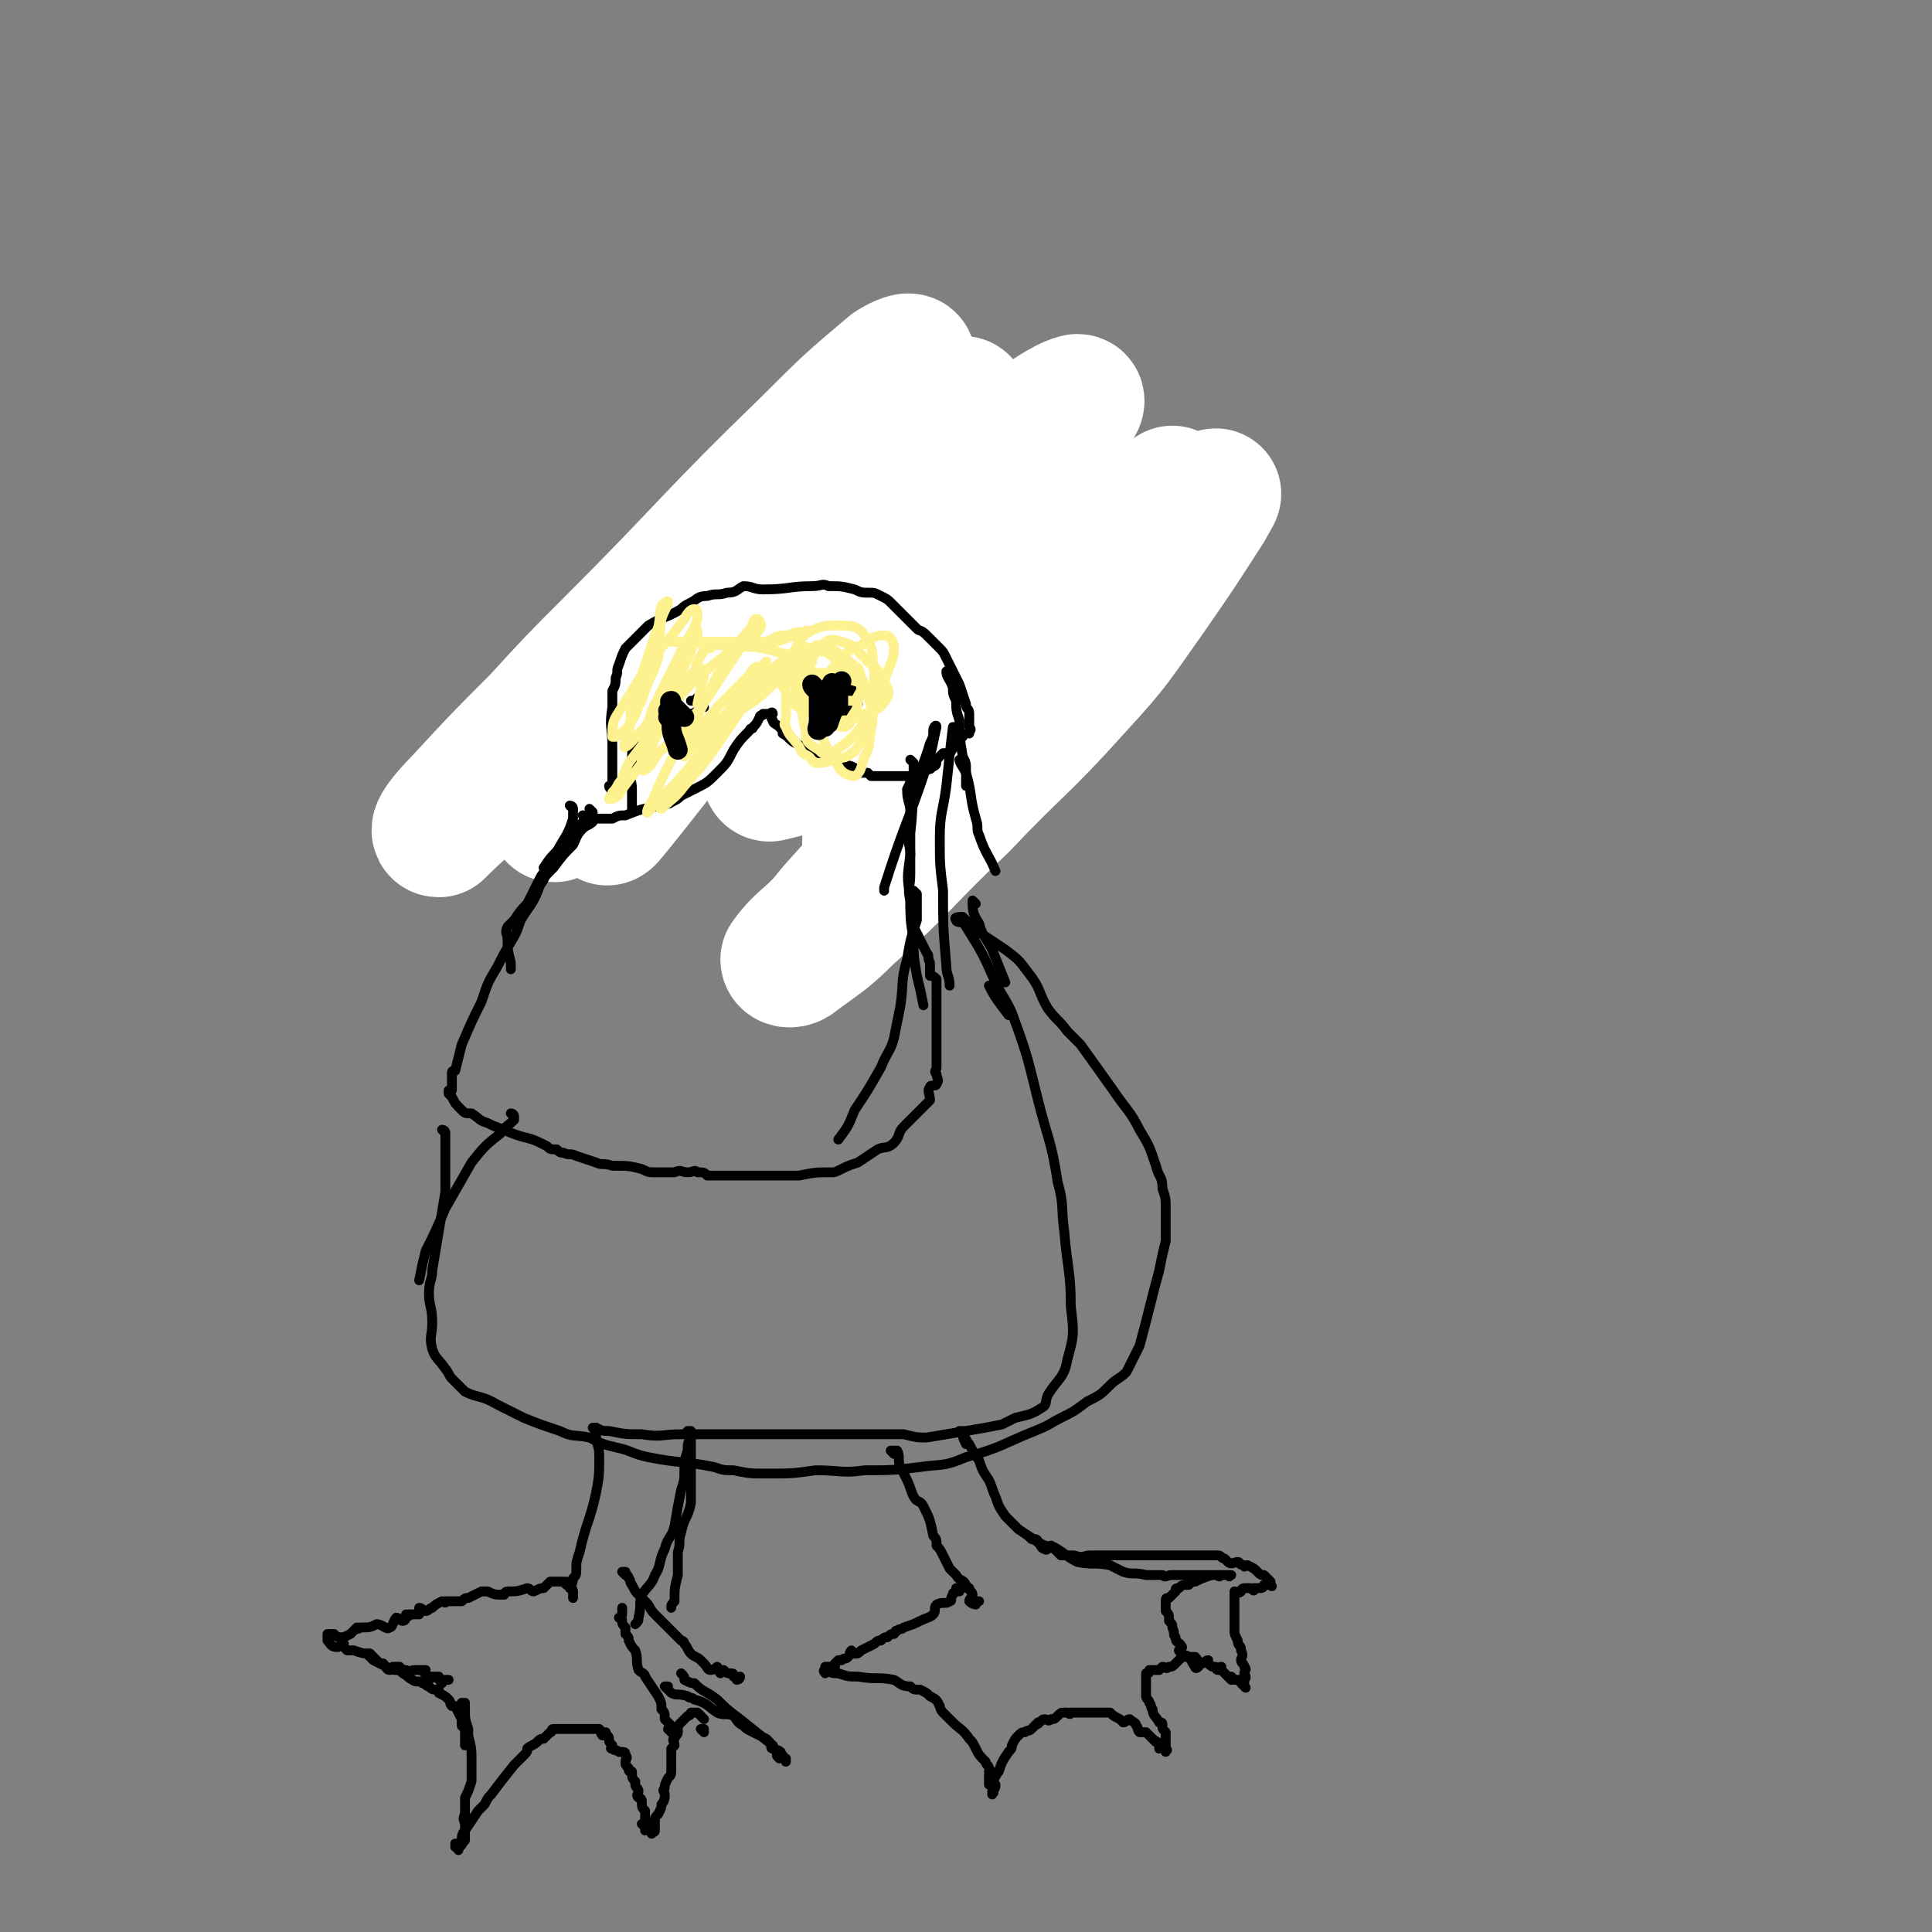 <svg viewBox='0 0 590 590' version='1.1' xmlns='http://www.w3.org/2000/svg' xmlns:xlink='http://www.w3.org/1999/xlink'><rect x="0" y="0" width="590" height="590" fill="#808080" stroke="none"/><g fill='none' stroke='#000000' stroke-width='3' stroke-linecap='round' stroke-linejoin='round'><path d='M217,177c0,0 -1,-1 -1,-1 0,0 0,0 1,1 0,0 0,0 0,0 0,0 -1,-1 -1,-1 0,0 0,0 1,1 0,0 0,0 0,0 1,-2 1,-2 2,-3 1,-1 1,-1 2,-1 2,-2 1,-2 3,-4 1,-1 1,0 1,-1 2,-1 2,-1 4,-2 0,0 0,-1 0,-1 2,0 2,0 3,-1 1,0 1,0 2,0 4,-2 4,-2 9,-3 3,-1 3,-1 6,-1 3,0 3,-1 7,-1 7,0 7,-1 14,0 4,0 4,1 7,2 3,0 3,0 6,1 3,2 3,2 5,4 3,2 3,2 6,5 2,3 2,3 4,6 1,1 1,1 2,3 1,3 1,3 2,6 1,1 1,1 2,2 1,1 1,1 2,2 0,1 0,1 0,2 0,0 0,0 0,0 0,-1 0,-1 0,-2 0,-1 1,-1 0,-2 0,-3 0,-3 -1,-5 -2,-5 -2,-5 -5,-9 -2,-4 -3,-4 -6,-7 -2,-1 -2,-1 -4,-1 -2,-2 -2,-2 -5,-3 -1,-1 -1,-1 -3,-2 -2,-1 -1,-1 -3,-2 -3,-1 -3,0 -6,-1 -4,-2 -4,-2 -8,-4 -2,0 -2,-1 -4,-1 -2,0 -2,1 -4,1 -2,0 -1,-1 -2,-2 -2,0 -2,1 -4,1 -2,0 -2,0 -3,0 -1,0 -2,0 -3,1 -1,0 -1,0 -2,1 -1,1 -1,1 -1,2 -2,1 -2,1 -4,2 0,0 -1,0 -1,0 -2,1 -2,2 -3,2 -2,1 -2,0 -3,1 -1,1 -1,1 -2,2 -1,1 -1,1 -3,2 -1,1 -1,1 -2,2 -2,2 -2,2 -4,4 -2,3 -2,3 -3,6 -1,1 -1,2 -2,3 -2,3 -2,3 -4,5 -1,3 -2,2 -3,4 0,1 1,1 0,1 0,0 0,0 -1,1 0,0 -1,0 -1,0 0,-1 0,-1 1,-2 0,-1 1,-1 1,-2 1,-2 1,-2 1,-3 0,-1 0,-1 0,-3 0,0 0,0 0,0 0,0 0,1 0,2 0,1 0,1 0,2 '/><path d='M317,198c0,0 -1,-1 -1,-1 0,0 0,0 0,1 0,0 0,0 0,0 1,0 0,-1 0,-1 0,0 0,0 0,1 0,0 0,0 0,0 1,0 0,-1 0,-1 0,0 0,0 0,1 0,0 0,0 0,0 1,0 0,-1 0,-1 0,0 0,0 0,1 0,0 0,0 0,0 1,0 0,-1 0,-1 0,0 0,0 0,1 '/><path d='M309,199c0,0 -1,-1 -1,-1 0,0 0,0 0,1 0,0 0,0 0,0 1,0 1,0 1,0 0,1 0,1 1,1 0,0 0,1 1,1 0,0 1,1 1,1 1,-1 0,-2 0,-3 0,-3 1,-3 0,-5 0,-1 -1,-1 -1,-1 -1,0 -1,0 -1,1 2,4 2,4 3,8 2,5 2,5 3,11 1,4 2,4 3,9 1,1 1,1 1,2 0,2 0,4 0,4 1,0 1,-2 1,-3 0,-1 0,-1 0,-2 0,-3 0,-4 -1,-5 0,-1 -1,0 -2,1 -1,2 0,2 -1,5 -1,2 -1,2 -1,3 -2,4 -2,4 -3,7 '/><path d='M192,207c0,0 -1,-1 -1,-1 0,0 0,0 1,1 0,0 0,0 0,0 0,0 -1,-1 -1,-1 0,0 1,1 2,1 0,0 0,0 1,0 1,0 1,0 2,0 4,0 4,0 8,0 1,0 1,-1 3,-1 1,0 1,-1 2,-1 1,0 1,1 3,1 1,-1 1,-1 3,-2 0,0 0,0 1,0 0,-1 0,0 1,0 1,0 1,0 2,0 1,0 1,0 1,0 1,-1 1,-1 2,-2 1,0 1,0 1,-1 0,-1 1,-1 1,-2 0,0 -1,0 0,0 0,-1 0,-1 1,-2 1,0 1,0 1,-1 0,0 0,0 0,-1 0,0 -1,1 0,1 1,0 2,0 3,0 1,0 1,0 2,0 1,0 1,-1 1,0 2,1 1,1 2,3 2,1 2,0 4,1 1,1 1,1 2,2 2,1 2,1 4,2 3,1 3,1 7,2 1,0 1,-1 2,0 2,0 1,1 3,1 1,0 1,0 1,0 1,0 1,0 1,0 1,0 1,0 2,0 1,0 1,0 2,1 1,0 1,0 1,0 0,0 1,0 1,0 0,0 0,0 0,0 '/><path d='M184,204c0,0 -1,-1 -1,-1 0,0 0,0 1,1 0,0 0,0 0,0 0,0 -1,-1 -1,-1 0,0 0,0 1,1 0,0 0,0 0,0 0,0 -1,-1 -1,-1 0,0 0,0 1,1 0,0 0,0 0,0 0,0 -1,-1 -1,-1 0,0 0,0 1,1 0,0 0,0 0,0 -1,0 -1,0 -1,0 0,1 0,1 -1,1 -1,1 -1,1 -2,3 -2,1 -3,1 -5,3 -1,1 0,1 -2,2 -1,1 -2,1 -3,2 '/><path d='M193,197c0,0 -1,-1 -1,-1 0,0 0,0 1,1 0,0 0,0 0,0 0,0 0,-1 -1,-1 0,0 0,1 -1,2 -1,2 -1,2 -2,3 -1,3 -1,3 -2,5 -4,5 -4,5 -8,10 -2,2 -2,2 -3,4 -2,2 -2,2 -4,5 -1,2 -1,2 -2,4 -1,1 -1,1 -2,1 '/></g>
<g fill='none' stroke='#FFFFFF' stroke-width='40' stroke-linecap='round' stroke-linejoin='round'><path d='M359,151c0,0 -1,-1 -1,-1 -3,3 -3,4 -7,8 -13,14 -13,14 -26,29 -16,19 -15,20 -31,40 -11,16 -11,16 -23,31 -8,10 -8,10 -17,20 -6,8 -9,8 -14,15 0,1 2,1 3,0 8,-6 9,-6 16,-13 18,-16 17,-17 35,-34 17,-18 18,-17 35,-36 12,-13 12,-14 22,-28 9,-13 9,-13 18,-27 1,-2 3,-5 2,-4 -5,4 -7,8 -14,15 -24,26 -23,26 -48,51 -19,18 -20,16 -39,34 -3,3 -7,7 -4,6 7,-4 13,-7 23,-16 16,-14 15,-15 30,-30 17,-19 17,-19 34,-39 4,-5 6,-7 7,-11 1,-1 -2,1 -4,2 -2,1 -2,1 -4,2 -14,9 -14,9 -29,18 -16,12 -16,12 -33,23 -13,9 -13,9 -26,18 -9,5 -9,6 -19,10 -5,2 -6,2 -10,3 -1,0 -1,-2 0,-3 15,-19 15,-19 31,-37 23,-27 24,-27 47,-54 8,-10 19,-21 16,-21 -5,1 -17,10 -31,21 -34,26 -34,26 -65,55 -23,21 -23,22 -43,45 -3,3 -6,9 -4,7 10,-12 14,-18 29,-36 18,-21 19,-20 38,-41 20,-22 20,-21 38,-44 2,-2 5,-8 2,-6 -17,10 -22,13 -41,31 -23,21 -23,22 -43,45 -13,16 -12,16 -25,32 -6,9 -6,9 -13,17 -1,1 -2,2 -2,1 8,-10 9,-12 18,-24 8,-10 7,-10 15,-20 21,-26 22,-26 43,-52 14,-17 13,-18 27,-35 3,-4 6,-6 6,-8 0,-1 -3,0 -6,2 -13,11 -13,11 -25,23 -31,30 -30,31 -61,62 -11,11 -11,11 -22,23 -12,12 -12,12 -24,25 -4,4 -8,9 -6,9 1,-1 6,-6 12,-11 19,-19 19,-19 38,-38 '/></g>
<g fill='none' stroke='#000000' stroke-width='3' stroke-linecap='round' stroke-linejoin='round'><path d='M187,241c0,0 -1,-1 -1,-1 0,0 0,0 1,1 0,0 0,0 0,0 0,0 -1,0 -1,-1 0,0 1,0 1,-1 0,0 0,0 0,-1 0,-2 0,-2 0,-4 0,-3 0,-3 0,-6 0,-6 -1,-6 0,-12 0,-3 0,-3 0,-5 1,-2 1,-2 1,-4 1,-2 0,-2 1,-4 1,-3 1,-3 2,-5 2,-2 2,-2 3,-3 2,-2 2,-2 4,-4 5,-3 5,-2 10,-5 1,-1 1,-1 3,-2 2,-1 2,-2 5,-2 3,-1 3,0 6,-1 3,0 3,-1 5,-2 3,0 3,1 6,1 8,0 8,-1 15,-1 3,0 3,-1 5,0 4,0 4,0 8,1 2,1 2,1 5,1 1,0 1,0 3,1 2,1 2,1 3,2 1,1 1,1 2,2 2,2 2,2 4,4 1,1 1,1 2,2 1,1 1,0 3,2 2,2 2,2 4,4 1,1 1,1 2,3 2,4 2,4 4,8 1,3 1,3 2,6 0,2 1,1 1,3 0,2 0,2 0,4 1,1 0,1 0,2 '/><path d='M179,250c0,0 -1,-1 -1,-1 0,0 0,0 1,1 0,0 0,0 0,0 0,0 -1,-1 -1,-1 0,0 0,0 1,1 0,0 0,0 0,0 0,0 -1,-1 -1,-1 0,0 0,0 1,1 0,0 0,0 0,0 0,0 0,0 1,0 1,0 1,0 2,0 3,0 3,0 5,0 2,-1 2,-1 4,-1 5,-2 5,-2 11,-3 1,-1 2,0 3,-1 2,-1 2,-1 3,-2 2,-1 2,-1 4,-2 4,-2 4,-2 7,-5 3,-3 3,-3 5,-7 2,-3 2,-3 5,-6 0,-1 1,0 1,-1 1,-1 1,-1 2,-3 0,-1 1,0 1,-1 1,0 1,0 1,0 0,0 0,0 1,0 0,0 1,-1 1,0 0,0 -1,1 0,2 0,1 1,1 2,2 1,1 1,1 1,2 2,1 2,2 4,3 2,1 2,1 4,1 2,1 2,1 3,2 2,1 2,0 3,1 4,1 3,2 7,3 2,1 2,1 3,2 1,0 1,0 2,0 1,1 1,1 1,1 2,0 2,0 4,0 1,0 1,0 3,0 0,0 0,0 1,0 1,0 1,0 2,0 1,0 1,0 2,0 2,-1 2,-1 5,-2 1,0 1,0 2,-1 1,0 1,-1 1,-2 1,-1 1,-1 2,-2 1,0 1,0 2,0 1,-1 1,-2 2,-3 0,0 -1,-1 0,-1 0,0 0,0 1,-1 0,0 1,-1 1,-1 0,0 0,0 0,1 '/><path d='M179,250c0,0 -1,-1 -1,-1 0,0 0,0 1,1 0,0 0,0 0,0 0,0 -1,-1 -1,-1 0,0 0,0 1,1 0,0 0,0 0,0 0,0 -1,-1 -1,-1 0,0 0,0 1,1 0,0 0,0 0,0 0,0 -1,-1 -1,-1 '/><path d='M181,248c0,0 -1,-1 -1,-1 0,0 0,0 1,1 0,0 0,0 0,0 0,0 -1,-1 -1,-1 0,0 0,0 1,1 0,0 0,0 0,0 0,0 -1,-1 -1,-1 0,0 0,0 1,1 0,0 0,0 0,0 0,0 0,1 0,1 -1,1 -2,0 -2,1 -3,3 -3,3 -5,7 -2,1 -2,1 -3,2 -3,3 -3,3 -5,6 '/><path d='M181,250c0,0 -1,-1 -1,-1 0,0 0,0 1,1 0,0 0,0 0,0 0,0 0,1 0,1 -1,1 -2,1 -3,2 -2,2 -2,3 -3,5 -3,3 -3,3 -6,7 -3,3 -3,3 -5,7 -3,4 -3,4 -6,8 '/><path d='M175,247c0,0 -1,-1 -1,-1 0,0 0,0 1,1 0,0 0,0 0,0 0,0 -1,-1 -1,-1 0,0 1,0 1,1 0,1 0,2 0,3 -1,3 -1,3 -2,5 -3,5 -3,5 -5,9 -1,2 -2,2 -3,4 -2,4 -2,4 -4,8 -2,2 -2,2 -4,5 -1,1 -1,1 -2,2 -1,2 0,2 0,4 0,3 0,3 1,7 0,1 0,1 0,2 '/><path d='M169,264c0,0 -1,-1 -1,-1 0,0 0,0 1,1 0,0 0,0 0,0 -1,0 -1,0 -2,1 -1,2 0,3 -2,5 -2,6 -3,6 -6,11 -1,3 -1,3 -2,5 -3,5 -3,5 -5,9 -3,5 -3,5 -5,11 -3,6 -3,6 -6,13 -1,4 -1,4 -2,8 -1,0 -1,0 -1,1 0,2 0,3 0,5 0,0 0,0 -1,0 0,0 0,0 0,1 0,0 0,0 1,1 0,0 0,0 0,0 1,2 1,2 3,4 1,1 1,1 3,1 3,2 2,2 5,3 2,1 2,1 5,2 2,1 2,1 5,2 4,1 4,1 8,3 1,1 1,1 3,1 1,1 1,1 2,1 2,1 2,0 4,1 3,1 3,1 6,2 2,1 2,0 5,1 5,0 5,0 9,1 2,1 2,1 4,1 3,0 3,0 6,0 2,-1 2,0 4,0 2,0 2,-1 3,0 2,0 2,0 3,1 2,0 2,0 5,0 1,0 1,0 2,0 2,0 2,0 4,0 4,0 4,0 7,0 2,0 2,0 5,0 3,0 3,0 5,0 5,-1 5,-1 10,-1 1,0 1,0 3,-1 2,-1 2,-1 5,-2 3,-2 3,-2 6,-4 2,-1 3,0 5,-2 2,-2 1,-3 3,-5 3,-3 3,-3 6,-6 1,-1 1,-1 2,-2 0,-2 -1,-3 0,-4 0,-1 2,0 2,-1 1,-1 0,-2 0,-3 -1,-1 0,-1 0,-2 0,-2 0,-2 0,-3 0,-3 0,-3 0,-6 0,-3 0,-3 0,-5 0,-3 0,-3 0,-5 0,-2 0,-2 0,-4 0,-2 0,-2 0,-4 -1,-1 -1,-1 -2,-1 0,-2 0,-2 0,-4 -1,-2 0,-2 -1,-3 -1,-2 -1,-2 -2,-4 -1,-2 -1,-2 -2,-4 -1,-4 -1,-4 -1,-9 -1,-6 -1,-6 0,-13 0,-3 -1,-3 0,-7 1,-7 0,-7 2,-13 1,-7 2,-7 4,-14 1,-2 1,-2 1,-4 0,-1 1,-2 1,-1 -1,4 -1,6 -3,12 -6,18 -7,18 -13,37 0,0 0,0 0,1 '/><path d='M279,233c0,0 -1,-1 -1,-1 0,0 0,0 1,1 0,0 0,0 0,0 0,0 0,0 0,1 0,1 0,1 0,2 -1,3 -1,3 -2,5 0,4 1,4 1,7 0,9 0,9 0,19 0,4 -1,4 0,8 0,6 0,6 1,12 0,5 0,5 1,11 1,4 1,4 2,9 '/><path d='M280,273c0,0 -1,-1 -1,-1 0,0 0,0 1,1 0,2 0,2 0,4 0,2 0,2 0,4 -2,6 -2,6 -3,12 -2,7 -1,7 -2,14 -1,5 -1,5 -2,10 -1,4 -2,4 -4,9 -4,7 -4,7 -8,13 -2,5 -2,5 -5,9 '/><path d='M194,226c0,0 -1,-1 -1,-1 0,0 0,0 1,1 0,0 0,0 0,0 -1,3 -1,3 -1,7 0,1 -1,1 -1,3 0,2 1,2 1,5 0,3 0,3 0,6 '/><path d='M290,206c0,0 -1,-1 -1,-1 0,0 0,0 1,1 0,0 0,0 0,0 0,0 -1,-1 -1,-1 0,2 1,2 2,5 0,2 0,2 1,4 0,3 0,3 1,6 0,5 0,5 1,11 1,2 1,2 1,4 0,2 0,2 0,5 '/><path d='M294,233c0,0 -1,-1 -1,-1 0,1 1,2 2,4 2,7 1,7 3,14 1,3 0,3 1,5 2,6 3,6 5,11 '/><path d='M292,223c0,0 -1,-1 -1,-1 -1,8 -1,9 -2,18 -1,8 -2,8 -2,16 0,8 0,8 1,16 0,11 0,11 1,23 0,3 1,3 1,6 '/><path d='M303,302c0,0 -1,-1 -1,-1 2,4 3,5 6,9 '/><path d='M298,276c0,0 -1,-1 -1,-1 0,3 0,4 2,7 1,4 2,4 4,8 2,5 2,5 4,10 '/><path d='M157,341c0,0 -1,-1 -1,-1 0,0 1,0 1,1 0,0 0,0 0,0 0,1 0,1 0,1 -2,2 -3,2 -4,4 -5,4 -5,4 -9,9 -4,7 -4,7 -8,14 -3,7 -3,7 -6,13 -1,4 -1,4 -2,9 '/><path d='M136,346c0,0 -1,-1 -1,-1 0,0 1,0 1,1 0,1 0,1 0,2 0,3 0,3 0,6 0,5 0,5 0,10 -2,12 -2,12 -4,24 0,3 -1,3 -1,7 0,4 1,4 1,9 0,4 -1,4 0,8 1,3 2,3 4,6 1,1 1,2 2,3 2,2 2,2 4,4 4,2 5,1 10,4 4,2 4,2 8,4 5,2 5,2 11,4 4,2 4,1 9,2 4,2 4,2 8,3 5,1 5,2 10,3 10,2 10,1 20,3 3,1 3,1 6,1 5,1 5,1 10,1 8,0 8,0 15,-1 8,0 8,1 15,0 8,0 9,0 17,-1 7,-1 7,0 14,-3 11,-3 11,-4 21,-8 5,-2 4,-2 8,-4 4,-2 4,-2 8,-5 4,-2 4,-2 7,-5 2,-2 3,-2 5,-4 2,-4 2,-4 4,-8 3,-11 3,-12 6,-23 1,-5 1,-5 2,-9 0,-5 0,-5 0,-10 0,-3 0,-3 -1,-6 0,-4 -1,-3 -2,-7 -2,-6 -2,-6 -5,-11 -3,-6 -4,-6 -8,-12 -5,-7 -5,-7 -10,-14 -2,-2 -2,-2 -4,-4 -3,-4 -3,-3 -6,-7 -3,-5 -2,-6 -6,-11 -3,-4 -3,-4 -7,-7 -3,-2 -3,-2 -6,-4 -3,-2 -3,-2 -6,-5 -1,-1 -1,-1 -1,-1 -1,0 -3,0 -2,1 0,1 2,0 3,2 5,8 5,8 9,17 3,6 4,6 6,12 4,11 4,12 7,24 3,12 4,12 6,25 2,7 1,8 2,15 1,12 2,12 2,23 1,8 1,9 -1,16 -1,6 -3,6 -6,11 -1,2 0,3 -2,4 -3,2 -4,2 -8,3 -2,1 -2,1 -4,2 -5,1 -5,1 -11,2 -6,1 -6,1 -12,2 -3,0 -3,0 -7,-1 -6,0 -6,0 -12,0 -6,0 -6,0 -13,0 -4,0 -4,0 -8,0 -7,0 -7,0 -14,0 -7,0 -7,0 -14,0 -4,0 -4,0 -7,0 -6,0 -6,1 -12,0 -5,0 -5,0 -10,-1 -2,0 -2,0 -4,-1 '/><path d='M182,437c0,0 -1,-1 -1,-1 0,0 0,0 1,0 0,0 0,0 0,0 0,1 -1,0 -1,0 0,0 0,0 1,0 0,0 0,0 0,0 0,1 -1,0 -1,0 0,0 1,1 1,2 0,3 1,3 1,7 0,5 0,6 -1,11 -2,9 -3,9 -5,18 -1,3 -1,3 -1,5 0,2 0,2 -1,3 0,2 -1,2 -1,3 0,0 1,0 1,1 0,0 0,0 0,1 0,1 0,1 0,1 '/><path d='M211,438c0,0 -1,-1 -1,-1 0,0 0,0 1,0 0,0 0,0 0,0 0,1 -1,0 -1,0 0,0 1,0 1,0 0,4 0,4 0,8 0,2 0,2 0,4 0,5 0,5 0,10 -1,5 -2,4 -3,9 -1,3 0,3 -1,6 0,4 0,4 0,7 -1,4 -1,4 -1,7 0,1 0,1 0,1 -1,1 -1,1 -1,2 '/><path d='M211,439c0,0 -1,-1 -1,-1 0,0 0,0 1,0 0,0 0,0 0,0 -1,3 -1,3 -1,5 -1,3 -1,3 -1,6 0,3 0,3 -1,6 -1,5 -1,5 -2,11 -1,4 -2,3 -3,7 -2,4 -1,5 -3,8 -1,3 -2,3 -4,6 -1,3 0,3 -1,7 0,1 0,1 -1,2 '/><path d='M173,484c0,0 -1,-1 -1,-1 0,0 0,0 1,0 0,0 0,0 0,0 0,1 -1,0 -1,0 0,0 0,0 1,0 0,0 0,0 0,0 0,1 -1,0 -1,0 0,0 0,0 1,0 0,0 0,0 0,0 0,1 -1,0 -1,0 0,0 0,0 1,0 0,0 0,0 0,0 0,1 -1,0 -1,0 0,0 0,0 1,0 0,0 0,0 0,0 -2,0 -2,0 -3,0 0,0 0,0 -1,0 0,0 0,0 -1,0 -1,1 -1,1 -2,2 -1,0 -1,0 -3,1 -1,0 -1,-1 -2,-1 -3,1 -3,1 -6,1 -1,0 -1,1 -1,1 -3,0 -3,0 -5,-1 -1,0 -1,0 -2,0 -2,1 -2,1 -4,2 -1,0 -1,0 -2,1 -3,0 -3,0 -5,0 0,1 0,0 -1,0 -2,1 -2,1 -3,2 -1,0 -1,1 -2,1 -1,0 -1,-1 -2,-1 0,1 0,1 0,2 -1,0 -2,0 -3,0 0,1 0,0 -1,0 0,1 0,2 -1,2 -1,0 -1,-1 -2,-1 -1,1 -1,3 -2,3 -1,1 -2,-1 -4,-1 -2,1 -2,1 -5,1 -1,1 -1,0 -1,0 -1,1 -1,1 -2,2 -2,1 -2,1 -3,1 -1,0 -1,0 -2,-1 0,0 0,0 0,0 -1,0 -1,0 -1,0 -1,0 -1,0 -1,0 0,0 0,0 0,0 0,1 0,1 0,2 0,0 0,0 0,-1 0,0 0,0 0,0 0,1 0,1 0,1 0,0 0,0 0,0 1,1 1,2 3,2 1,0 1,-1 2,-1 0,1 0,1 1,2 1,0 1,0 2,0 3,1 3,1 5,1 1,1 1,1 2,2 1,1 1,1 2,1 1,1 1,2 2,2 0,0 0,0 1,-1 1,0 1,0 2,0 1,1 1,1 2,1 1,1 1,0 3,0 0,0 0,0 0,0 1,0 1,0 1,0 1,0 1,0 1,0 1,0 1,0 1,0 0,1 -1,1 0,1 0,1 1,1 2,1 0,1 0,0 0,0 1,0 1,0 1,0 1,0 1,0 1,0 0,0 0,0 0,0 0,1 0,1 1,2 0,0 0,-1 1,-1 0,0 0,0 0,0 0,0 0,0 0,0 0,0 0,0 0,0 0,0 0,0 1,0 '/><path d='M113,506c0,0 -1,-1 -1,-1 0,0 1,0 1,0 0,0 0,0 0,0 0,1 0,1 1,2 2,1 2,1 4,2 2,1 2,1 3,1 1,0 1,0 2,1 2,1 1,1 3,2 1,1 2,0 3,1 1,0 1,1 2,1 1,1 1,1 3,1 0,0 0,1 0,1 2,1 2,1 3,2 1,1 0,1 1,2 0,0 1,0 1,0 1,2 1,2 2,4 0,1 0,1 0,2 1,1 1,1 1,3 0,1 0,1 0,1 0,1 0,1 0,2 0,0 0,0 0,0 0,0 0,0 0,0 '/><path d='M142,521c0,0 -1,-1 -1,-1 0,0 1,0 1,0 0,0 0,0 0,0 0,1 0,1 0,2 0,3 0,3 1,6 0,1 0,1 0,2 1,4 1,4 1,7 0,4 0,4 0,7 -1,3 -1,3 -2,5 0,3 0,3 0,5 -1,2 0,2 0,3 0,2 0,2 0,5 0,0 0,0 0,0 -1,1 -1,2 -2,2 0,0 0,-1 -1,-1 0,0 1,1 1,2 0,0 0,-1 0,-1 0,0 0,0 0,0 0,1 -1,0 -1,0 0,0 1,0 1,0 0,0 0,0 0,0 0,-1 0,-1 1,-2 0,-1 0,-2 1,-3 2,-3 2,-3 4,-6 1,-1 1,-1 2,-2 1,-2 1,-2 2,-3 3,-4 3,-4 7,-9 1,-1 1,-1 2,-2 1,-1 1,-1 1,-1 1,-1 1,-1 1,-2 1,-1 2,-1 3,-2 1,-1 1,-1 2,-1 1,-1 1,-1 2,-2 1,0 0,-1 1,-1 1,0 2,0 4,0 0,0 0,0 0,0 1,0 1,0 2,0 0,0 0,0 0,0 1,0 1,0 2,0 0,0 0,0 1,0 0,0 0,0 0,0 0,0 1,0 1,0 0,0 0,0 0,0 0,0 0,0 0,0 0,0 0,0 1,0 1,0 1,0 2,0 0,0 0,0 0,0 1,0 1,0 1,0 1,1 0,1 1,2 0,0 1,-1 1,-1 0,1 1,1 1,2 0,1 0,1 1,2 0,1 -1,1 0,1 1,1 1,0 2,1 2,0 2,0 2,1 1,1 0,1 0,2 0,1 0,1 1,2 0,1 0,1 1,1 0,2 0,2 1,3 0,0 0,0 0,1 0,1 1,1 1,2 0,1 -1,1 0,2 0,0 1,0 1,1 0,0 0,0 0,0 0,2 0,2 1,3 0,0 0,1 0,1 0,0 0,-1 0,-1 0,1 0,1 0,2 0,0 0,0 0,1 0,0 0,0 0,0 0,1 0,1 0,1 0,0 0,0 0,0 0,1 -1,0 -1,0 0,0 1,0 1,0 0,1 0,1 0,2 0,0 0,-1 0,-1 0,0 0,0 1,0 0,0 0,0 0,0 0,1 1,1 1,2 0,0 0,-1 0,-1 0,0 0,0 1,0 0,0 0,0 0,0 0,0 0,0 0,0 0,1 -1,0 -1,0 0,0 0,0 1,0 0,0 0,0 0,0 0,1 -1,0 -1,0 0,0 1,0 1,0 0,0 0,0 0,0 0,-1 0,-1 0,-1 0,0 0,0 0,0 0,0 0,0 0,-1 0,0 0,-1 0,-1 0,-1 0,-1 1,-2 1,-2 1,-2 1,-3 1,-1 1,-2 1,-3 0,-1 -1,-1 0,-2 0,-1 0,-1 1,-3 1,-1 1,-1 1,-3 0,0 0,0 0,-1 0,-1 0,-1 0,-2 0,-1 0,-1 0,-3 1,-1 1,-1 1,-1 0,-1 -1,-2 0,-2 0,-1 1,-1 1,-2 0,0 0,0 0,-1 0,-1 0,-1 1,-2 0,0 0,0 1,-1 0,0 0,0 0,0 0,0 0,0 1,-1 1,0 1,-1 1,-1 0,0 0,0 0,0 0,0 0,0 0,0 0,0 0,0 1,0 0,0 0,0 0,0 0,0 1,0 1,0 0,0 0,0 0,0 1,1 1,1 2,2 '/><path d='M215,529c0,0 -1,-1 -1,-1 0,0 0,0 1,0 0,0 0,0 0,0 0,1 -1,0 -1,0 0,0 0,0 1,0 0,0 0,0 0,0 0,1 -1,0 -1,0 0,0 0,0 1,0 0,0 0,0 0,0 '/><path d='M205,529c0,0 -1,-1 -1,-1 0,0 0,0 1,0 0,0 0,0 0,0 0,1 -1,0 -1,0 0,0 1,1 1,0 0,0 0,0 0,-1 -1,-1 -1,-1 -2,-2 0,-2 0,-2 -1,-3 0,-2 0,-2 -1,-4 -2,-3 -2,-3 -4,-6 0,-1 -1,-1 -2,-2 -1,-3 0,-3 -1,-6 -1,-1 -1,-1 -2,-3 0,-1 0,-1 -1,-2 0,-1 0,-1 0,-2 -1,-1 -1,-1 -1,-2 0,-1 -1,-1 -1,-1 0,0 1,0 1,-1 0,0 0,-1 0,-1 0,0 0,0 0,0 0,0 0,0 0,0 0,0 0,0 0,0 0,-1 0,-1 0,-1 '/><path d='M191,481c0,0 -1,-1 -1,-1 0,0 0,0 1,0 0,0 0,0 0,0 0,1 -1,0 -1,0 0,0 0,0 1,0 0,0 0,0 0,0 0,1 -1,0 -1,0 0,0 0,0 1,0 0,1 1,1 1,2 1,1 0,1 1,2 1,2 1,2 2,3 1,1 1,1 2,2 2,2 1,2 3,4 1,1 1,1 1,1 2,2 2,2 4,4 1,1 1,1 3,3 0,0 1,0 1,1 1,1 1,2 2,3 1,1 2,1 3,2 1,1 1,1 1,1 1,1 1,2 2,2 1,0 2,-1 2,-1 1,1 0,1 1,2 0,0 0,-1 1,-1 1,1 1,1 2,1 1,0 1,0 1,1 1,0 1,1 1,1 0,0 1,0 1,-1 0,0 0,0 0,0 '/><path d='M204,516c0,0 -1,-1 -1,-1 0,0 0,0 1,0 0,0 0,0 0,0 0,1 -1,0 -1,0 0,0 0,0 1,0 0,1 0,1 1,2 2,1 2,0 5,1 1,1 1,0 2,1 4,1 4,2 7,4 2,1 3,0 5,1 1,1 1,2 3,3 1,1 1,1 3,2 2,1 2,1 4,2 1,1 1,1 1,1 1,1 0,2 1,2 1,1 2,0 2,1 1,0 0,0 0,1 -1,0 -1,0 0,1 0,0 0,-1 1,-1 0,0 0,0 0,0 0,1 1,1 1,2 0,0 0,0 0,-1 0,0 0,0 0,0 -1,0 -1,0 -2,-1 -1,-1 -1,-1 -2,-3 -5,-4 -5,-4 -10,-8 -4,-3 -4,-3 -7,-6 -4,-3 -4,-2 -7,-5 -1,0 -1,0 -3,-1 0,-1 0,-1 -1,-2 '/><path d='M273,444c0,0 -1,-1 -1,-1 0,0 0,0 1,0 0,0 0,0 0,0 0,1 -1,0 -1,0 0,0 0,0 1,0 0,1 0,0 0,0 1,0 1,0 1,0 1,2 0,3 1,5 1,2 1,2 2,4 1,2 1,3 2,5 1,2 2,1 3,3 2,4 2,4 3,9 1,1 1,1 1,3 1,1 1,1 2,3 1,2 1,2 2,4 1,1 1,1 2,2 1,2 2,1 3,3 0,1 0,1 1,1 0,1 1,1 1,2 0,1 -1,1 -1,2 1,1 2,1 2,1 0,0 -1,0 -1,-1 1,0 1,0 2,0 '/><path d='M293,486c0,0 -1,-1 -1,-1 0,0 0,0 1,0 0,0 0,0 0,0 0,1 -1,0 -1,0 0,0 0,0 1,0 0,0 0,0 0,0 0,1 -1,0 -1,0 0,0 1,0 1,0 -1,1 -1,1 -1,1 -1,1 -1,0 -1,1 -1,1 0,2 -1,2 -1,1 -2,0 -4,1 -1,1 0,2 -1,3 -1,1 -2,1 -4,2 -2,1 -2,1 -5,2 -1,1 -1,0 -2,1 -1,0 0,0 -1,1 -1,0 -1,0 -2,1 -1,0 -1,0 -2,1 -1,0 -1,0 -2,1 -2,1 -2,1 -4,2 -1,1 -1,1 -2,1 0,0 -1,-1 -1,-1 -1,1 0,1 -1,2 -1,1 -1,0 -2,1 -1,0 -1,0 -1,0 -1,1 -1,1 -1,1 -1,1 0,1 0,1 -1,0 -1,0 -2,0 0,0 0,0 -1,0 0,0 0,0 0,0 0,0 0,0 0,0 0,0 0,0 0,0 0,1 0,1 0,2 0,0 -1,-1 0,-1 0,0 0,0 1,0 1,1 1,1 3,1 3,1 3,1 6,1 6,1 6,0 11,1 2,1 2,2 5,2 1,1 1,1 3,1 2,1 2,1 3,2 2,1 2,1 3,3 0,0 0,1 1,2 1,1 1,1 3,3 2,2 3,2 5,5 1,1 1,1 2,3 1,2 1,2 3,4 0,1 1,1 1,2 1,1 0,1 0,1 1,1 0,1 0,1 0,1 0,1 0,2 0,0 0,0 0,0 0,1 0,1 0,1 0,0 0,0 0,0 1,0 2,0 2,0 0,1 0,1 -1,2 0,0 0,0 0,1 0,0 0,0 0,-1 0,0 0,0 0,0 1,1 0,0 0,0 0,0 0,1 0,0 1,-1 0,-1 0,-2 0,-1 0,-1 0,-1 1,-1 1,-2 2,-3 1,-3 1,-3 3,-6 1,-1 1,-1 1,-2 1,-2 1,-2 2,-3 1,-1 1,-1 2,-1 1,-1 1,0 2,-1 1,-1 1,-1 2,-2 0,0 0,1 0,0 1,0 1,-1 2,-1 1,0 1,1 2,0 1,0 1,0 2,-1 1,-1 1,-1 2,-1 0,0 0,0 1,0 1,1 1,0 1,0 2,0 2,0 3,0 1,0 1,0 1,0 1,0 1,0 2,0 1,0 1,0 2,0 1,0 1,0 2,0 1,0 1,0 2,0 1,1 1,1 3,2 1,1 1,1 1,1 1,0 1,-1 2,-1 1,1 2,1 2,2 1,1 0,1 1,2 0,0 1,0 2,0 1,1 1,1 2,2 1,1 1,1 1,1 0,0 -1,-1 -1,-1 1,1 2,1 3,2 0,0 -1,0 -1,1 0,0 1,-1 1,-1 1,0 1,0 1,0 0,0 0,0 0,0 0,1 0,1 0,2 0,0 0,0 0,-1 0,0 0,0 0,0 1,1 0,0 0,0 0,0 0,0 0,0 0,0 0,0 0,0 1,1 0,0 0,0 0,0 0,0 0,0 0,0 0,0 0,0 0,0 0,0 0,-1 0,-2 0,-2 0,-4 -1,-1 -1,-1 -1,-2 0,-1 0,-1 -1,-1 -1,-2 -2,-2 -2,-4 -1,-1 0,-1 -1,-2 0,-1 -1,-1 -1,-2 0,-2 0,-2 0,-4 0,-1 0,-1 0,-1 0,-1 0,-1 0,-1 0,0 0,0 0,0 0,0 0,0 0,0 0,0 0,0 0,-1 1,0 1,0 1,-1 2,0 2,0 3,0 1,-1 1,-1 1,-1 1,0 1,1 2,0 1,0 1,0 2,-1 1,-1 1,-1 2,-2 2,0 2,0 3,0 1,0 1,0 1,0 1,1 1,2 2,2 1,0 1,-1 2,-1 0,1 0,1 0,1 1,1 1,1 2,1 1,0 0,1 1,1 0,0 0,-1 1,-1 0,1 0,1 1,2 1,1 1,1 2,2 0,0 0,-1 0,-1 1,1 1,1 1,1 0,0 0,0 0,0 1,0 1,0 2,0 0,0 1,0 1,0 0,0 -1,0 -1,0 0,1 0,1 0,1 1,1 1,1 1,1 0,0 0,0 0,0 1,1 0,0 0,0 0,0 0,0 0,0 0,0 0,0 0,0 1,1 0,0 0,0 0,0 0,0 0,0 0,0 0,0 0,0 1,1 0,0 0,0 0,0 0,0 0,0 0,0 0,0 0,0 1,1 0,0 0,0 0,0 0,0 0,0 0,0 0,0 0,0 1,1 0,0 0,0 0,0 0,0 0,0 0,0 0,0 0,0 1,1 0,0 0,0 0,-1 0,-1 0,-1 0,-1 0,-1 0,-1 0,0 0,0 0,0 0,0 0,0 0,0 0,0 0,0 0,-1 0,0 0,0 0,0 0,0 0,0 0,0 1,1 0,0 0,0 0,0 0,1 0,0 1,0 0,0 0,-1 0,-1 1,-1 0,-2 0,-1 -1,-1 -1,-2 0,-1 1,-1 0,-3 0,-2 -1,-1 -1,-3 -1,-2 -1,-2 -1,-3 0,0 0,0 0,-1 0,0 0,0 0,-1 0,0 0,0 0,-1 0,0 0,0 0,0 0,0 0,0 0,0 0,-1 0,-1 0,-1 0,0 0,1 0,0 0,0 0,0 0,-1 0,-1 0,-1 0,-2 0,-1 0,-1 0,-1 0,-1 0,-1 0,-1 0,0 0,0 0,-1 0,0 0,-1 0,-1 0,0 0,0 0,0 0,0 0,0 0,0 0,0 0,0 0,-1 0,0 0,0 0,0 1,0 1,1 2,0 0,0 0,-1 1,-1 1,0 1,0 2,0 1,1 1,1 1,0 1,0 1,0 2,0 1,0 1,-1 1,-1 1,0 1,0 2,0 0,0 -1,0 -1,0 1,0 1,0 1,0 0,0 0,0 0,0 1,1 0,0 0,0 0,0 0,0 0,0 0,0 0,0 0,0 1,1 0,0 0,0 0,0 0,0 0,0 0,0 0,0 0,0 0,-1 0,-1 0,-1 0,0 0,1 0,0 0,0 0,0 -1,-1 0,0 0,0 -1,-1 -1,0 -1,0 -2,-1 -1,-1 -1,-1 -3,-2 -1,0 -1,1 -1,0 -2,0 -1,-1 -2,-1 -1,0 -2,1 -3,0 0,0 0,0 -1,-1 -1,0 -1,-1 -2,-1 -1,0 -1,0 -3,0 -2,0 -2,0 -4,0 -2,0 -2,0 -4,0 -4,0 -4,0 -8,0 -2,0 -2,0 -5,0 -2,0 -2,0 -5,0 -2,0 -2,0 -4,0 -3,0 -3,0 -6,0 -2,0 -2,1 -5,0 -2,0 -2,0 -4,0 -1,-1 -1,-1 -2,-2 -3,-1 -3,-1 -5,-2 -3,-2 -3,-2 -6,-4 -2,-2 -2,-2 -4,-4 -2,-3 -2,-3 -3,-6 -1,-2 -1,-3 -2,-5 -2,-3 -2,-3 -3,-6 -2,-3 -2,-3 -3,-5 -1,-1 -1,-2 -2,-3 0,-1 -1,-1 -1,-1 0,0 0,0 1,0 0,2 0,2 1,4 0,0 0,0 0,0 '/><path d='M315,470c0,0 -1,-1 -1,-1 0,0 0,0 0,0 0,0 0,0 0,0 1,1 0,0 0,0 0,0 0,0 0,0 0,0 0,0 0,0 1,1 0,0 0,0 0,0 1,1 2,1 1,0 1,1 1,1 1,1 1,2 2,2 1,1 1,-1 2,-1 4,2 4,3 8,5 5,1 5,0 10,1 2,1 2,1 4,2 3,1 3,0 7,1 2,0 2,0 5,0 1,1 1,0 3,0 1,0 1,0 2,0 3,0 3,0 5,0 1,0 1,0 1,0 2,0 2,0 3,0 0,0 1,0 1,0 0,0 -1,0 -1,0 1,0 1,0 2,0 0,0 0,0 1,0 0,0 0,0 0,0 1,0 1,0 1,0 0,0 0,0 0,0 1,0 1,0 2,0 0,0 1,0 1,0 0,0 0,0 -1,0 0,0 0,0 0,0 1,1 0,0 0,0 0,0 0,0 0,0 0,0 0,0 0,0 1,1 0,0 0,0 0,0 0,0 0,0 0,0 0,0 0,0 1,1 0,0 0,0 -1,0 -1,0 -2,0 -1,1 -1,0 -1,0 -1,0 -1,0 -2,0 -3,1 -3,1 -5,2 -1,0 -1,0 -2,1 -2,0 -2,0 -3,1 -1,0 -1,0 -1,1 -1,1 -1,1 -1,1 0,0 0,0 -1,1 -1,0 -1,0 -1,1 0,1 0,1 0,3 1,1 1,1 1,3 1,1 1,1 1,2 1,2 0,2 1,3 0,2 1,1 2,3 0,0 -1,1 -1,1 1,2 2,1 3,2 1,1 1,2 2,3 0,1 1,0 1,0 '/><path d='M259,206c0,0 -1,-1 -1,-1 0,0 0,0 1,1 0,0 0,0 0,0 0,0 -1,-1 -1,-1 0,0 1,0 1,1 -1,1 -1,1 -2,2 0,2 0,2 -1,3 0,2 0,2 0,3 -1,1 -1,1 -2,2 -1,1 -1,1 -1,2 0,0 0,-1 1,-1 0,0 1,1 1,1 0,0 -1,0 0,0 0,-1 0,-1 1,-1 1,-2 0,-2 1,-3 1,0 1,0 1,-1 0,-1 -1,-1 0,-2 0,-1 1,-1 1,-2 0,0 0,0 0,-1 0,0 0,1 0,1 0,0 0,0 0,0 0,0 -1,-1 -1,-1 0,0 0,1 1,2 0,1 0,1 0,3 0,0 -1,1 0,1 0,1 0,0 1,1 0,0 0,1 0,2 0,0 -1,0 0,0 1,0 1,-1 2,-2 '/><path d='M248,212c0,0 -1,-1 -1,-1 0,0 0,0 1,1 0,0 0,0 0,0 0,0 -1,-1 -1,-1 0,0 0,0 1,1 0,0 0,0 0,0 0,0 -1,0 0,1 0,1 0,1 1,3 1,1 1,1 1,2 0,0 0,0 1,0 2,0 2,0 3,0 2,0 2,0 3,0 1,0 1,0 2,0 1,-1 1,-2 1,-3 1,0 1,-1 1,-1 0,-1 1,0 1,-1 0,-1 0,-1 0,-2 0,0 0,0 0,0 -1,-1 -1,-1 -1,-1 -1,0 -1,0 -1,0 -1,1 0,1 0,1 -2,1 -3,0 -3,1 -1,0 1,1 1,1 -1,1 -1,0 -2,1 0,1 0,1 1,2 0,0 -1,0 0,1 0,0 1,0 1,0 0,0 0,0 0,0 -1,-1 0,-1 0,-1 0,0 0,0 0,0 0,0 -1,-1 -1,-1 0,0 0,0 1,1 0,0 0,0 0,0 -1,0 -1,0 -2,0 0,0 0,0 -1,0 '/><path d='M203,223c0,0 -1,-1 -1,-1 0,0 0,0 1,1 0,0 0,0 0,0 0,0 -1,-1 -1,-1 0,0 0,0 1,1 0,0 0,0 0,0 0,0 -1,-1 -1,-1 0,0 0,1 1,1 0,0 0,0 1,0 0,0 0,0 1,0 1,-1 1,-1 1,-1 1,0 1,0 1,0 0,-1 0,-2 0,-3 0,0 0,0 0,-1 0,0 0,0 0,-1 0,0 0,0 0,0 0,0 0,0 0,0 0,0 0,0 0,0 0,0 -1,-1 -1,-1 0,0 0,0 1,1 0,0 0,0 0,0 0,0 0,0 1,0 1,0 1,0 1,1 1,0 1,0 1,0 1,0 2,0 3,-1 1,0 0,0 1,-1 0,0 1,0 1,0 0,-1 -1,-1 -1,-2 0,0 0,-1 -1,-1 0,0 -1,1 -1,1 0,0 1,0 1,0 -1,0 -1,0 -2,0 '/></g>
<g fill='none' stroke='#FEF190' stroke-width='3' stroke-linecap='round' stroke-linejoin='round'><path d='M217,198c0,0 -1,-1 -1,-1 0,0 0,0 1,1 0,0 0,0 0,0 0,0 0,-1 -1,-1 -1,2 -2,3 -3,5 -1,2 0,2 -1,4 -3,3 -5,2 -8,6 -2,3 -1,3 -3,6 -1,2 -2,2 -3,4 -1,1 -1,1 -1,2 -1,1 -1,2 0,2 1,-3 1,-5 2,-9 4,-8 4,-8 8,-16 3,-7 4,-6 6,-12 0,-2 0,-3 -1,-3 -1,0 -2,1 -3,3 -5,7 -6,7 -11,14 -5,8 -5,8 -10,16 -1,2 -1,3 -1,6 0,0 1,0 1,0 3,-2 3,-2 5,-5 2,-3 1,-3 3,-6 2,-7 3,-7 5,-13 1,-6 0,-6 1,-12 1,-3 2,-4 2,-5 0,-1 -1,0 -2,1 -1,4 0,5 -2,9 -3,9 -3,9 -6,18 -2,6 -1,6 -2,12 -1,2 -2,5 -1,4 1,0 3,-3 6,-6 5,-8 4,-8 8,-16 2,-3 2,-3 3,-6 2,-4 3,-6 4,-8 1,-1 1,1 1,2 -3,8 -4,8 -7,17 -2,4 -1,4 -3,8 -2,4 -2,4 -4,9 -1,2 -2,2 -3,4 0,1 0,1 0,2 0,0 0,2 1,1 2,-1 2,-2 4,-5 4,-4 5,-3 8,-8 7,-8 7,-9 13,-18 2,-3 2,-3 4,-6 3,-3 4,-3 6,-6 1,-1 0,-3 -1,-3 -1,0 -1,2 -2,3 -3,4 -3,3 -6,7 -7,12 -6,13 -13,25 -2,4 -2,4 -5,8 -3,6 -3,6 -6,13 -1,1 -2,4 -1,3 4,-5 6,-6 12,-13 8,-11 8,-11 15,-22 4,-4 3,-4 6,-8 2,-2 3,-3 3,-3 0,0 -1,2 -2,3 -6,9 -6,8 -12,17 -6,8 -5,9 -11,17 -3,4 -3,3 -6,7 -1,0 -2,1 -1,1 3,-3 4,-3 7,-7 7,-8 7,-8 13,-17 5,-7 5,-7 8,-15 1,-2 2,-4 2,-4 -1,-1 -2,0 -3,2 -5,5 -5,5 -10,10 -2,3 -2,2 -4,5 -3,3 -3,4 -5,7 -1,2 -2,3 -1,3 3,-4 4,-5 9,-10 6,-5 6,-4 12,-9 5,-5 5,-5 10,-10 1,-1 1,-2 1,-2 0,0 0,1 -1,1 -4,3 -4,3 -7,7 -4,3 -4,2 -7,6 -1,1 -3,1 -2,2 0,1 1,1 2,1 6,-4 6,-4 11,-9 2,-1 2,-1 3,-3 2,-2 2,-2 4,-3 0,-1 1,-2 1,-1 1,1 1,2 0,3 0,2 -1,2 -2,4 0,2 0,3 1,5 0,1 0,0 1,1 1,1 1,1 1,1 0,0 0,0 0,0 -1,-2 0,-2 0,-3 -1,-1 -1,-1 -1,-2 -1,-1 0,-1 -1,-1 0,-1 0,0 -1,-1 -1,-1 -1,-2 -2,-2 -1,0 -2,0 -2,1 0,1 1,1 1,2 0,5 0,5 0,10 0,2 -1,2 0,3 1,3 2,3 4,6 1,2 1,2 3,3 1,1 1,2 3,2 3,0 3,-1 5,-1 2,-1 3,0 5,-2 1,0 1,-1 2,-2 2,-3 3,-3 4,-6 1,-2 0,-2 0,-5 0,-2 0,-2 -1,-4 -1,-3 0,-3 -2,-6 -2,-2 -3,-1 -5,-3 -2,-1 -1,-2 -3,-3 -2,-1 -2,-2 -4,-2 -2,-1 -2,-1 -4,-1 -1,0 -1,-1 -1,0 -1,1 -1,2 -1,4 1,3 1,3 2,7 1,3 0,4 1,7 0,1 1,1 2,2 1,2 0,2 2,3 2,1 2,0 5,1 1,0 1,0 1,0 2,-1 2,-2 2,-3 2,-3 2,-3 2,-6 1,-2 1,-2 1,-4 0,-2 0,-3 -1,-5 -4,-3 -4,-3 -8,-6 -2,-1 -2,-1 -3,-1 -2,0 -2,0 -3,1 0,0 -1,0 -1,1 -1,3 -2,3 -2,7 0,4 0,4 2,7 4,11 3,12 9,21 1,2 3,3 5,3 2,-1 2,-3 3,-6 2,-3 1,-3 2,-8 1,-9 1,-9 1,-18 -1,-6 0,-7 -3,-11 -2,-3 -4,-3 -8,-3 -4,0 -5,0 -9,2 -3,2 -3,3 -5,7 -1,2 -1,2 -2,4 -1,4 -2,5 0,7 2,5 4,5 8,7 4,2 4,2 8,2 4,0 4,0 8,-2 4,-1 5,-2 7,-5 1,-3 -1,-4 -2,-7 -2,-3 -2,-2 -4,-4 -4,-4 -4,-5 -8,-6 -3,-1 -4,-1 -6,1 -3,3 -3,4 -4,9 -2,8 -3,9 -1,17 0,4 1,4 4,6 1,1 2,2 4,1 4,-3 5,-3 9,-8 4,-6 4,-7 7,-14 2,-6 3,-6 3,-11 -1,-2 -1,-3 -3,-3 -3,0 -4,1 -7,3 -3,1 -3,1 -5,3 -3,3 -3,3 -6,7 -1,2 -1,2 -1,5 -1,1 -1,1 0,2 0,0 0,0 1,0 2,0 2,0 5,0 2,0 2,0 4,0 1,-1 1,-2 2,-3 1,0 1,0 2,0 0,-1 0,-1 0,-1 -3,-2 -4,-2 -7,-3 -1,0 -1,-1 -2,-1 -5,-1 -5,0 -11,-1 -1,0 -1,0 -3,0 0,-1 0,-1 0,-1 '/><path d='M248,202c0,0 -1,-1 -1,-1 0,0 0,0 1,1 0,0 0,0 0,0 0,0 -1,-1 -1,-1 0,0 1,1 1,1 -3,-1 -4,-1 -7,-2 -4,-1 -4,-1 -8,-2 -5,-1 -5,0 -10,-1 -4,0 -4,0 -7,0 -4,-1 -4,-1 -8,-1 -1,0 -1,0 -2,0 0,0 0,0 0,0 0,0 -1,0 -1,0 0,0 0,0 1,0 0,0 0,0 1,0 5,0 5,0 11,0 3,0 3,0 5,0 7,0 7,0 14,0 3,-1 3,-1 6,-2 1,0 1,0 2,-1 0,0 0,0 1,0 0,-1 1,0 1,0 0,0 -1,0 -1,0 -3,0 -3,0 -5,1 -3,0 -3,0 -5,1 -2,1 -2,1 -4,2 -3,0 -3,-1 -6,0 -4,2 -4,3 -7,5 -5,4 -5,4 -9,8 -3,3 -3,4 -6,8 -6,7 -6,7 -12,15 -1,2 -1,2 -2,5 -2,2 -1,2 -3,4 0,1 -1,1 -1,2 0,0 0,0 1,0 2,-1 2,-1 3,-3 3,-4 3,-4 6,-8 5,-9 5,-9 10,-18 1,-2 1,-3 2,-5 2,-2 2,-3 4,-5 1,0 1,0 1,0 1,0 1,-1 1,-1 0,1 1,1 1,2 -1,4 -1,4 -2,9 '/></g>
<g fill='none' stroke='#000000' stroke-width='6' stroke-linecap='round' stroke-linejoin='round'><path d='M205,220c0,0 -1,-1 -1,-1 0,0 0,0 1,1 0,0 0,0 0,0 0,0 -1,-1 -1,-1 0,0 0,0 1,1 0,0 0,0 0,0 0,0 -1,-1 -1,-1 0,0 0,0 1,1 0,0 0,0 0,0 0,0 -1,-1 -1,-1 '/><path d='M209,219c0,0 -1,-1 -1,-1 0,0 0,0 1,1 0,0 0,0 0,0 0,0 -1,-1 -1,-1 0,0 0,0 1,1 0,0 0,0 0,0 0,0 -1,-1 -1,-1 0,0 0,0 1,1 0,0 0,0 0,0 0,0 -1,-1 -1,-1 0,0 0,0 1,1 0,0 0,0 0,0 -1,-1 -1,-1 -2,-2 0,0 0,0 -1,-1 0,0 0,0 -1,0 0,-1 0,-1 0,-1 -1,-1 0,-1 0,-1 0,0 0,0 0,0 0,0 0,0 0,1 0,1 0,1 0,1 0,2 -1,2 0,5 0,4 1,4 2,8 '/><path d='M205,218c0,0 -1,-1 -1,-1 0,0 0,0 1,1 0,0 0,0 0,0 0,0 -1,-1 -1,-1 0,0 0,0 1,1 0,0 0,0 0,0 0,0 -1,-1 -1,-1 0,0 0,0 1,1 0,0 0,0 0,0 0,0 -1,-1 -1,-1 0,0 0,0 1,1 0,0 0,0 0,0 0,0 -1,-1 -1,-1 0,0 0,0 1,1 0,0 0,0 0,0 0,0 -1,-1 -1,-1 '/><path d='M249,210c0,0 -1,-1 -1,-1 0,0 0,0 1,1 0,0 0,0 0,0 0,0 -1,-1 -1,-1 0,1 1,1 2,3 0,3 0,3 0,6 0,1 0,1 0,2 0,2 -1,3 0,3 0,0 0,-1 1,-1 0,0 0,0 1,0 0,-1 0,-1 1,-1 1,-3 1,-3 2,-5 1,0 1,0 1,-1 0,-1 0,-1 0,-2 -1,-2 -1,-2 0,-3 0,-1 1,-2 1,-2 0,0 -1,1 -2,1 0,0 0,0 0,0 -1,0 -1,-1 -1,0 -1,1 0,1 -1,3 -1,1 -2,0 -2,1 0,1 1,1 1,2 0,1 -1,0 -2,1 0,0 1,1 1,2 0,0 0,0 0,0 0,0 0,0 0,0 0,-1 0,-1 0,-2 '/></g>
</svg>